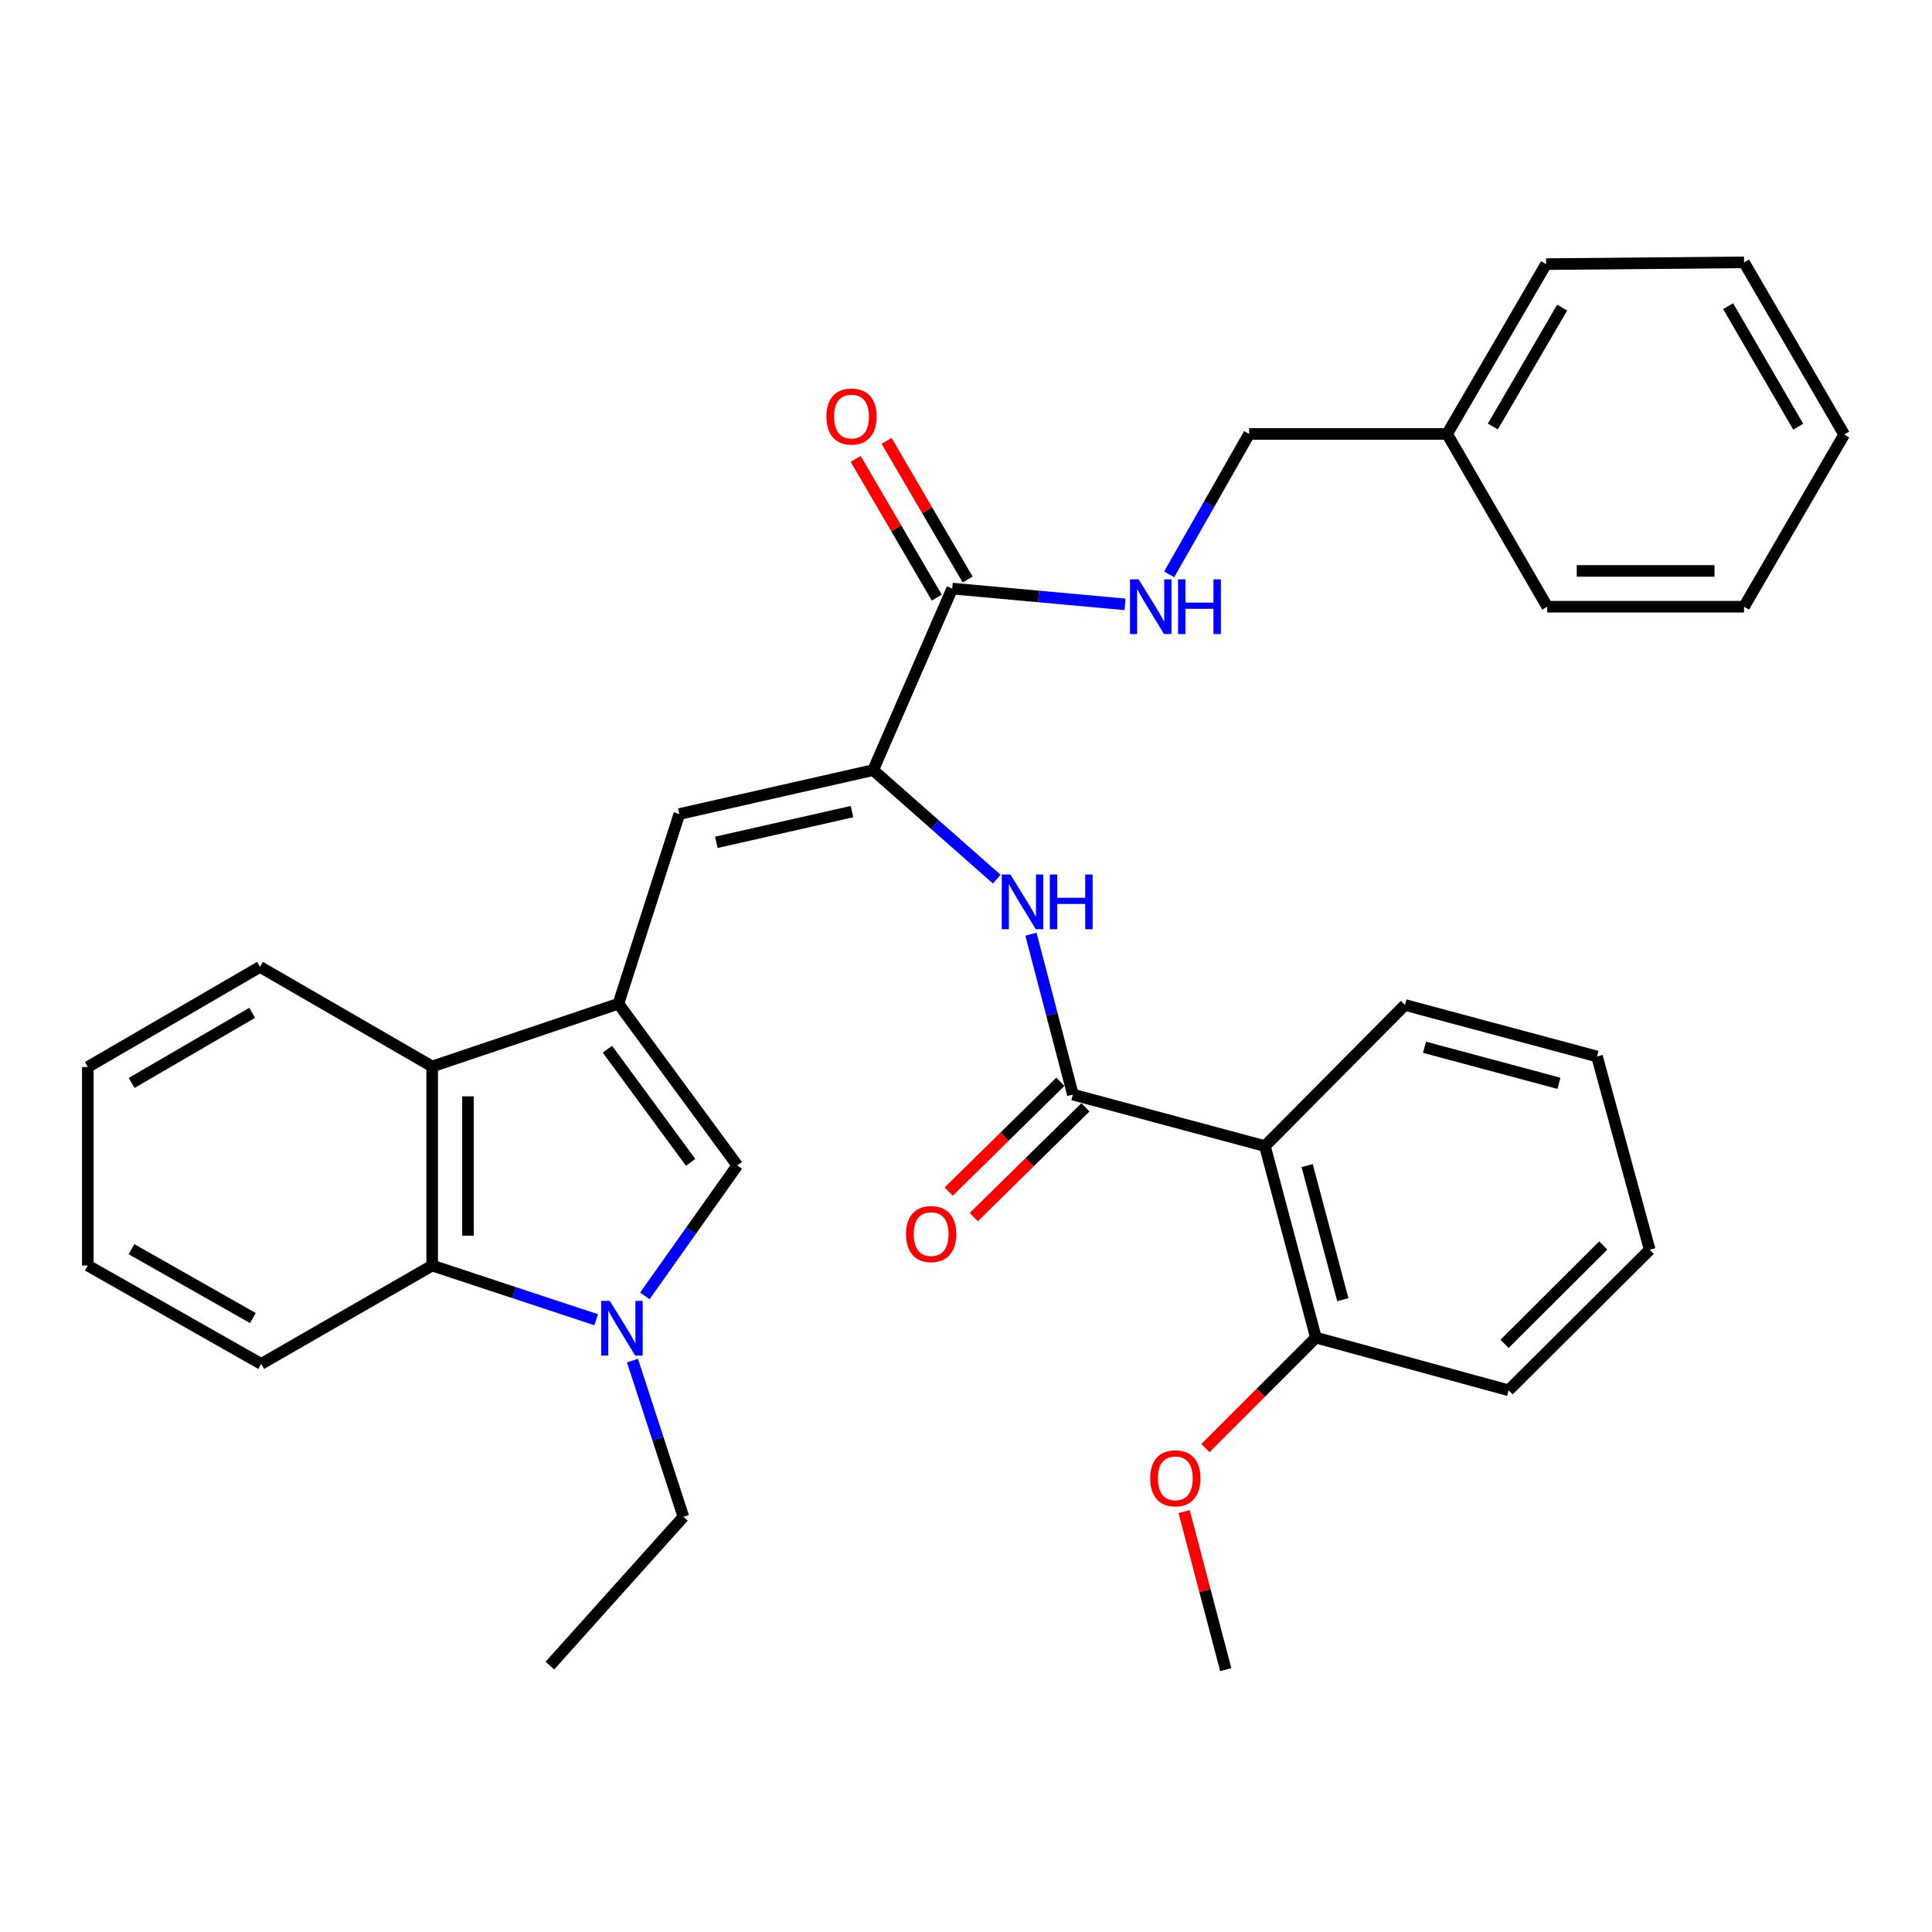 <?xml version='1.0' encoding='iso-8859-1'?>
<svg version='1.1' baseProfile='full'
              xmlns='http://www.w3.org/2000/svg'
                      xmlns:rdkit='http://www.rdkit.org/xml'
                      xmlns:xlink='http://www.w3.org/1999/xlink'
                  xml:space='preserve'
width='1000px' height='1000px' viewBox='0 0 1000 1000'>
<!-- END OF HEADER -->
<rect style='opacity:1.0;fill:#FFFFFF;stroke:none' width='1000' height='1000' x='0' y='0'> </rect>
<path class='bond-3' d='M 320.083,519.541 L 381.63,603.212' style='fill:none;fill-rule:evenodd;stroke:#000000;stroke-width:6px;stroke-linecap:butt;stroke-linejoin:miter;stroke-opacity:1' />
<path class='bond-3' d='M 314.395,543.067 L 357.477,601.637' style='fill:none;fill-rule:evenodd;stroke:#000000;stroke-width:6px;stroke-linecap:butt;stroke-linejoin:miter;stroke-opacity:1' />
<path class='bond-4' d='M 320.083,519.541 L 351.623,421.341' style='fill:none;fill-rule:evenodd;stroke:#000000;stroke-width:6px;stroke-linecap:butt;stroke-linejoin:miter;stroke-opacity:1' />
<path class='bond-7' d='M 320.083,519.541 L 223.694,552.007' style='fill:none;fill-rule:evenodd;stroke:#000000;stroke-width:6px;stroke-linecap:butt;stroke-linejoin:miter;stroke-opacity:1' />
<path class='bond-0' d='M 333.768,670.758 L 357.699,636.985' style='fill:none;fill-rule:evenodd;stroke:#0000FF;stroke-width:6px;stroke-linecap:butt;stroke-linejoin:miter;stroke-opacity:1' />
<path class='bond-0' d='M 357.699,636.985 L 381.63,603.212' style='fill:none;fill-rule:evenodd;stroke:#000000;stroke-width:6px;stroke-linecap:butt;stroke-linejoin:miter;stroke-opacity:1' />
<path class='bond-15' d='M 327.36,704.227 L 340.546,744.661' style='fill:none;fill-rule:evenodd;stroke:#0000FF;stroke-width:6px;stroke-linecap:butt;stroke-linejoin:miter;stroke-opacity:1' />
<path class='bond-15' d='M 340.546,744.661 L 353.733,785.094' style='fill:none;fill-rule:evenodd;stroke:#000000;stroke-width:6px;stroke-linecap:butt;stroke-linejoin:miter;stroke-opacity:1' />
<path class='bond-33' d='M 308.579,683.097 L 266.136,669.071' style='fill:none;fill-rule:evenodd;stroke:#0000FF;stroke-width:6px;stroke-linecap:butt;stroke-linejoin:miter;stroke-opacity:1' />
<path class='bond-33' d='M 266.136,669.071 L 223.694,655.045' style='fill:none;fill-rule:evenodd;stroke:#000000;stroke-width:6px;stroke-linecap:butt;stroke-linejoin:miter;stroke-opacity:1' />
<path class='bond-1' d='M 555.331,566.548 L 544.477,525.044' style='fill:none;fill-rule:evenodd;stroke:#000000;stroke-width:6px;stroke-linecap:butt;stroke-linejoin:miter;stroke-opacity:1' />
<path class='bond-1' d='M 544.477,525.044 L 533.623,483.541' style='fill:none;fill-rule:evenodd;stroke:#0000FF;stroke-width:6px;stroke-linecap:butt;stroke-linejoin:miter;stroke-opacity:1' />
<path class='bond-5' d='M 555.331,566.548 L 654.726,593.21' style='fill:none;fill-rule:evenodd;stroke:#000000;stroke-width:6px;stroke-linecap:butt;stroke-linejoin:miter;stroke-opacity:1' />
<path class='bond-11' d='M 548.839,559.943 L 519.94,588.352' style='fill:none;fill-rule:evenodd;stroke:#000000;stroke-width:6px;stroke-linecap:butt;stroke-linejoin:miter;stroke-opacity:1' />
<path class='bond-11' d='M 519.94,588.352 L 491.041,616.76' style='fill:none;fill-rule:evenodd;stroke:#FF0000;stroke-width:6px;stroke-linecap:butt;stroke-linejoin:miter;stroke-opacity:1' />
<path class='bond-11' d='M 561.824,573.152 L 532.925,601.561' style='fill:none;fill-rule:evenodd;stroke:#000000;stroke-width:6px;stroke-linecap:butt;stroke-linejoin:miter;stroke-opacity:1' />
<path class='bond-11' d='M 532.925,601.561 L 504.026,629.969' style='fill:none;fill-rule:evenodd;stroke:#FF0000;stroke-width:6px;stroke-linecap:butt;stroke-linejoin:miter;stroke-opacity:1' />
<path class='bond-2' d='M 451.944,398.609 L 351.623,421.341' style='fill:none;fill-rule:evenodd;stroke:#000000;stroke-width:6px;stroke-linecap:butt;stroke-linejoin:miter;stroke-opacity:1' />
<path class='bond-2' d='M 440.989,420.084 L 370.765,435.996' style='fill:none;fill-rule:evenodd;stroke:#000000;stroke-width:6px;stroke-linecap:butt;stroke-linejoin:miter;stroke-opacity:1' />
<path class='bond-6' d='M 451.944,398.609 L 483.936,426.832' style='fill:none;fill-rule:evenodd;stroke:#000000;stroke-width:6px;stroke-linecap:butt;stroke-linejoin:miter;stroke-opacity:1' />
<path class='bond-6' d='M 483.936,426.832 L 515.928,455.055' style='fill:none;fill-rule:evenodd;stroke:#0000FF;stroke-width:6px;stroke-linecap:butt;stroke-linejoin:miter;stroke-opacity:1' />
<path class='bond-9' d='M 451.944,398.609 L 492.869,304.648' style='fill:none;fill-rule:evenodd;stroke:#000000;stroke-width:6px;stroke-linecap:butt;stroke-linejoin:miter;stroke-opacity:1' />
<path class='bond-12' d='M 654.726,593.21 L 681.11,692.347' style='fill:none;fill-rule:evenodd;stroke:#000000;stroke-width:6px;stroke-linecap:butt;stroke-linejoin:miter;stroke-opacity:1' />
<path class='bond-12' d='M 676.583,603.317 L 695.052,672.713' style='fill:none;fill-rule:evenodd;stroke:#000000;stroke-width:6px;stroke-linecap:butt;stroke-linejoin:miter;stroke-opacity:1' />
<path class='bond-16' d='M 654.726,593.21 L 727.201,520.169' style='fill:none;fill-rule:evenodd;stroke:#000000;stroke-width:6px;stroke-linecap:butt;stroke-linejoin:miter;stroke-opacity:1' />
<path class='bond-8' d='M 223.694,552.007 L 223.694,655.045' style='fill:none;fill-rule:evenodd;stroke:#000000;stroke-width:6px;stroke-linecap:butt;stroke-linejoin:miter;stroke-opacity:1' />
<path class='bond-8' d='M 242.216,567.463 L 242.216,639.589' style='fill:none;fill-rule:evenodd;stroke:#000000;stroke-width:6px;stroke-linecap:butt;stroke-linejoin:miter;stroke-opacity:1' />
<path class='bond-20' d='M 223.694,552.007 L 134.579,500.453' style='fill:none;fill-rule:evenodd;stroke:#000000;stroke-width:6px;stroke-linecap:butt;stroke-linejoin:miter;stroke-opacity:1' />
<path class='bond-19' d='M 223.694,655.045 L 135.197,705.961' style='fill:none;fill-rule:evenodd;stroke:#000000;stroke-width:6px;stroke-linecap:butt;stroke-linejoin:miter;stroke-opacity:1' />
<path class='bond-10' d='M 492.869,304.648 L 537.589,308.732' style='fill:none;fill-rule:evenodd;stroke:#000000;stroke-width:6px;stroke-linecap:butt;stroke-linejoin:miter;stroke-opacity:1' />
<path class='bond-10' d='M 537.589,308.732 L 582.309,312.816' style='fill:none;fill-rule:evenodd;stroke:#0000FF;stroke-width:6px;stroke-linecap:butt;stroke-linejoin:miter;stroke-opacity:1' />
<path class='bond-13' d='M 500.863,299.973 L 479.874,264.081' style='fill:none;fill-rule:evenodd;stroke:#000000;stroke-width:6px;stroke-linecap:butt;stroke-linejoin:miter;stroke-opacity:1' />
<path class='bond-13' d='M 479.874,264.081 L 458.884,228.189' style='fill:none;fill-rule:evenodd;stroke:#FF0000;stroke-width:6px;stroke-linecap:butt;stroke-linejoin:miter;stroke-opacity:1' />
<path class='bond-13' d='M 484.874,309.323 L 463.884,273.431' style='fill:none;fill-rule:evenodd;stroke:#000000;stroke-width:6px;stroke-linecap:butt;stroke-linejoin:miter;stroke-opacity:1' />
<path class='bond-13' d='M 463.884,273.431 L 442.895,237.54' style='fill:none;fill-rule:evenodd;stroke:#FF0000;stroke-width:6px;stroke-linecap:butt;stroke-linejoin:miter;stroke-opacity:1' />
<path class='bond-14' d='M 605.157,297.3 L 625.851,260.96' style='fill:none;fill-rule:evenodd;stroke:#0000FF;stroke-width:6px;stroke-linecap:butt;stroke-linejoin:miter;stroke-opacity:1' />
<path class='bond-14' d='M 625.851,260.96 L 646.545,224.62' style='fill:none;fill-rule:evenodd;stroke:#000000;stroke-width:6px;stroke-linecap:butt;stroke-linejoin:miter;stroke-opacity:1' />
<path class='bond-17' d='M 681.11,692.347 L 652.515,720.931' style='fill:none;fill-rule:evenodd;stroke:#000000;stroke-width:6px;stroke-linecap:butt;stroke-linejoin:miter;stroke-opacity:1' />
<path class='bond-17' d='M 652.515,720.931 L 623.919,749.514' style='fill:none;fill-rule:evenodd;stroke:#FF0000;stroke-width:6px;stroke-linecap:butt;stroke-linejoin:miter;stroke-opacity:1' />
<path class='bond-21' d='M 681.11,692.347 L 780.855,719.617' style='fill:none;fill-rule:evenodd;stroke:#000000;stroke-width:6px;stroke-linecap:butt;stroke-linejoin:miter;stroke-opacity:1' />
<path class='bond-18' d='M 646.545,224.62 L 749.016,224.62' style='fill:none;fill-rule:evenodd;stroke:#000000;stroke-width:6px;stroke-linecap:butt;stroke-linejoin:miter;stroke-opacity:1' />
<path class='bond-25' d='M 353.733,785.094 L 284.623,862.097' style='fill:none;fill-rule:evenodd;stroke:#000000;stroke-width:6px;stroke-linecap:butt;stroke-linejoin:miter;stroke-opacity:1' />
<path class='bond-26' d='M 727.201,520.169 L 826.616,546.831' style='fill:none;fill-rule:evenodd;stroke:#000000;stroke-width:6px;stroke-linecap:butt;stroke-linejoin:miter;stroke-opacity:1' />
<path class='bond-26' d='M 737.315,542.059 L 806.905,560.722' style='fill:none;fill-rule:evenodd;stroke:#000000;stroke-width:6px;stroke-linecap:butt;stroke-linejoin:miter;stroke-opacity:1' />
<path class='bond-22' d='M 612.908,782.402 L 623.675,823.304' style='fill:none;fill-rule:evenodd;stroke:#FF0000;stroke-width:6px;stroke-linecap:butt;stroke-linejoin:miter;stroke-opacity:1' />
<path class='bond-22' d='M 623.675,823.304 L 634.443,864.206' style='fill:none;fill-rule:evenodd;stroke:#000000;stroke-width:6px;stroke-linecap:butt;stroke-linejoin:miter;stroke-opacity:1' />
<path class='bond-23' d='M 749.016,224.62 L 800.242,136.709' style='fill:none;fill-rule:evenodd;stroke:#000000;stroke-width:6px;stroke-linecap:butt;stroke-linejoin:miter;stroke-opacity:1' />
<path class='bond-23' d='M 772.704,220.759 L 808.562,159.221' style='fill:none;fill-rule:evenodd;stroke:#000000;stroke-width:6px;stroke-linecap:butt;stroke-linejoin:miter;stroke-opacity:1' />
<path class='bond-24' d='M 749.016,224.62 L 800.849,314.033' style='fill:none;fill-rule:evenodd;stroke:#000000;stroke-width:6px;stroke-linecap:butt;stroke-linejoin:miter;stroke-opacity:1' />
<path class='bond-34' d='M 135.197,705.961 L 45.455,655.045' style='fill:none;fill-rule:evenodd;stroke:#000000;stroke-width:6px;stroke-linecap:butt;stroke-linejoin:miter;stroke-opacity:1' />
<path class='bond-34' d='M 130.876,682.214 L 68.056,646.572' style='fill:none;fill-rule:evenodd;stroke:#000000;stroke-width:6px;stroke-linecap:butt;stroke-linejoin:miter;stroke-opacity:1' />
<path class='bond-28' d='M 134.579,500.453 L 45.455,552.285' style='fill:none;fill-rule:evenodd;stroke:#000000;stroke-width:6px;stroke-linecap:butt;stroke-linejoin:miter;stroke-opacity:1' />
<path class='bond-28' d='M 130.523,524.239 L 68.135,560.522' style='fill:none;fill-rule:evenodd;stroke:#000000;stroke-width:6px;stroke-linecap:butt;stroke-linejoin:miter;stroke-opacity:1' />
<path class='bond-35' d='M 780.855,719.617 L 853.885,646.864' style='fill:none;fill-rule:evenodd;stroke:#000000;stroke-width:6px;stroke-linecap:butt;stroke-linejoin:miter;stroke-opacity:1' />
<path class='bond-35' d='M 778.737,695.581 L 829.858,644.654' style='fill:none;fill-rule:evenodd;stroke:#000000;stroke-width:6px;stroke-linecap:butt;stroke-linejoin:miter;stroke-opacity:1' />
<path class='bond-30' d='M 800.242,136.709 L 902.713,135.794' style='fill:none;fill-rule:evenodd;stroke:#000000;stroke-width:6px;stroke-linecap:butt;stroke-linejoin:miter;stroke-opacity:1' />
<path class='bond-31' d='M 800.849,314.033 L 902.713,314.033' style='fill:none;fill-rule:evenodd;stroke:#000000;stroke-width:6px;stroke-linecap:butt;stroke-linejoin:miter;stroke-opacity:1' />
<path class='bond-31' d='M 816.128,295.51 L 887.433,295.51' style='fill:none;fill-rule:evenodd;stroke:#000000;stroke-width:6px;stroke-linecap:butt;stroke-linejoin:miter;stroke-opacity:1' />
<path class='bond-29' d='M 826.616,546.831 L 853.885,646.864' style='fill:none;fill-rule:evenodd;stroke:#000000;stroke-width:6px;stroke-linecap:butt;stroke-linejoin:miter;stroke-opacity:1' />
<path class='bond-27' d='M 45.455,655.045 L 45.455,552.285' style='fill:none;fill-rule:evenodd;stroke:#000000;stroke-width:6px;stroke-linecap:butt;stroke-linejoin:miter;stroke-opacity:1' />
<path class='bond-36' d='M 902.713,135.794 L 954.545,224.918' style='fill:none;fill-rule:evenodd;stroke:#000000;stroke-width:6px;stroke-linecap:butt;stroke-linejoin:miter;stroke-opacity:1' />
<path class='bond-36' d='M 894.476,158.474 L 930.759,220.862' style='fill:none;fill-rule:evenodd;stroke:#000000;stroke-width:6px;stroke-linecap:butt;stroke-linejoin:miter;stroke-opacity:1' />
<path class='bond-32' d='M 902.713,314.033 L 954.545,224.918' style='fill:none;fill-rule:evenodd;stroke:#000000;stroke-width:6px;stroke-linecap:butt;stroke-linejoin:miter;stroke-opacity:1' />
<path  class='atom-1' d='M 315.645 673.341
L 324.925 688.341
Q 325.845 689.821, 327.325 692.501
Q 328.805 695.181, 328.885 695.341
L 328.885 673.341
L 332.645 673.341
L 332.645 701.661
L 328.765 701.661
L 318.805 685.261
Q 317.645 683.341, 316.405 681.141
Q 315.205 678.941, 314.845 678.261
L 314.845 701.661
L 311.165 701.661
L 311.165 673.341
L 315.645 673.341
' fill='#0000FF'/>
<path  class='atom-7' d='M 522.985 452.643
L 532.265 467.643
Q 533.185 469.123, 534.665 471.803
Q 536.145 474.483, 536.225 474.643
L 536.225 452.643
L 539.985 452.643
L 539.985 480.963
L 536.105 480.963
L 526.145 464.563
Q 524.985 462.643, 523.745 460.443
Q 522.545 458.243, 522.185 457.563
L 522.185 480.963
L 518.505 480.963
L 518.505 452.643
L 522.985 452.643
' fill='#0000FF'/>
<path  class='atom-7' d='M 543.385 452.643
L 547.225 452.643
L 547.225 464.683
L 561.705 464.683
L 561.705 452.643
L 565.545 452.643
L 565.545 480.963
L 561.705 480.963
L 561.705 467.883
L 547.225 467.883
L 547.225 480.963
L 543.385 480.963
L 543.385 452.643
' fill='#0000FF'/>
<path  class='atom-11' d='M 589.368 299.873
L 598.648 314.873
Q 599.568 316.353, 601.048 319.033
Q 602.528 321.713, 602.608 321.873
L 602.608 299.873
L 606.368 299.873
L 606.368 328.193
L 602.488 328.193
L 592.528 311.793
Q 591.368 309.873, 590.128 307.673
Q 588.928 305.473, 588.568 304.793
L 588.568 328.193
L 584.888 328.193
L 584.888 299.873
L 589.368 299.873
' fill='#0000FF'/>
<path  class='atom-11' d='M 609.768 299.873
L 613.608 299.873
L 613.608 311.913
L 628.088 311.913
L 628.088 299.873
L 631.928 299.873
L 631.928 328.193
L 628.088 328.193
L 628.088 315.113
L 613.608 315.113
L 613.608 328.193
L 609.768 328.193
L 609.768 299.873
' fill='#0000FF'/>
<path  class='atom-12' d='M 468.961 638.753
Q 468.961 631.953, 472.321 628.153
Q 475.681 624.353, 481.961 624.353
Q 488.241 624.353, 491.601 628.153
Q 494.961 631.953, 494.961 638.753
Q 494.961 645.633, 491.561 649.553
Q 488.161 653.433, 481.961 653.433
Q 475.721 653.433, 472.321 649.553
Q 468.961 645.673, 468.961 638.753
M 481.961 650.233
Q 486.281 650.233, 488.601 647.353
Q 490.961 644.433, 490.961 638.753
Q 490.961 633.193, 488.601 630.393
Q 486.281 627.553, 481.961 627.553
Q 477.641 627.553, 475.281 630.353
Q 472.961 633.153, 472.961 638.753
Q 472.961 644.473, 475.281 647.353
Q 477.641 650.233, 481.961 650.233
' fill='#FF0000'/>
<path  class='atom-14' d='M 427.748 215.603
Q 427.748 208.803, 431.108 205.003
Q 434.468 201.203, 440.748 201.203
Q 447.028 201.203, 450.388 205.003
Q 453.748 208.803, 453.748 215.603
Q 453.748 222.483, 450.348 226.403
Q 446.948 230.283, 440.748 230.283
Q 434.508 230.283, 431.108 226.403
Q 427.748 222.523, 427.748 215.603
M 440.748 227.083
Q 445.068 227.083, 447.388 224.203
Q 449.748 221.283, 449.748 215.603
Q 449.748 210.043, 447.388 207.243
Q 445.068 204.403, 440.748 204.403
Q 436.428 204.403, 434.068 207.203
Q 431.748 210.003, 431.748 215.603
Q 431.748 221.323, 434.068 224.203
Q 436.428 227.083, 440.748 227.083
' fill='#FF0000'/>
<path  class='atom-18' d='M 595.347 765.159
Q 595.347 758.359, 598.707 754.559
Q 602.067 750.759, 608.347 750.759
Q 614.627 750.759, 617.987 754.559
Q 621.347 758.359, 621.347 765.159
Q 621.347 772.039, 617.947 775.959
Q 614.547 779.839, 608.347 779.839
Q 602.107 779.839, 598.707 775.959
Q 595.347 772.079, 595.347 765.159
M 608.347 776.639
Q 612.667 776.639, 614.987 773.759
Q 617.347 770.839, 617.347 765.159
Q 617.347 759.599, 614.987 756.799
Q 612.667 753.959, 608.347 753.959
Q 604.027 753.959, 601.667 756.759
Q 599.347 759.559, 599.347 765.159
Q 599.347 770.879, 601.667 773.759
Q 604.027 776.639, 608.347 776.639
' fill='#FF0000'/>
</svg>
